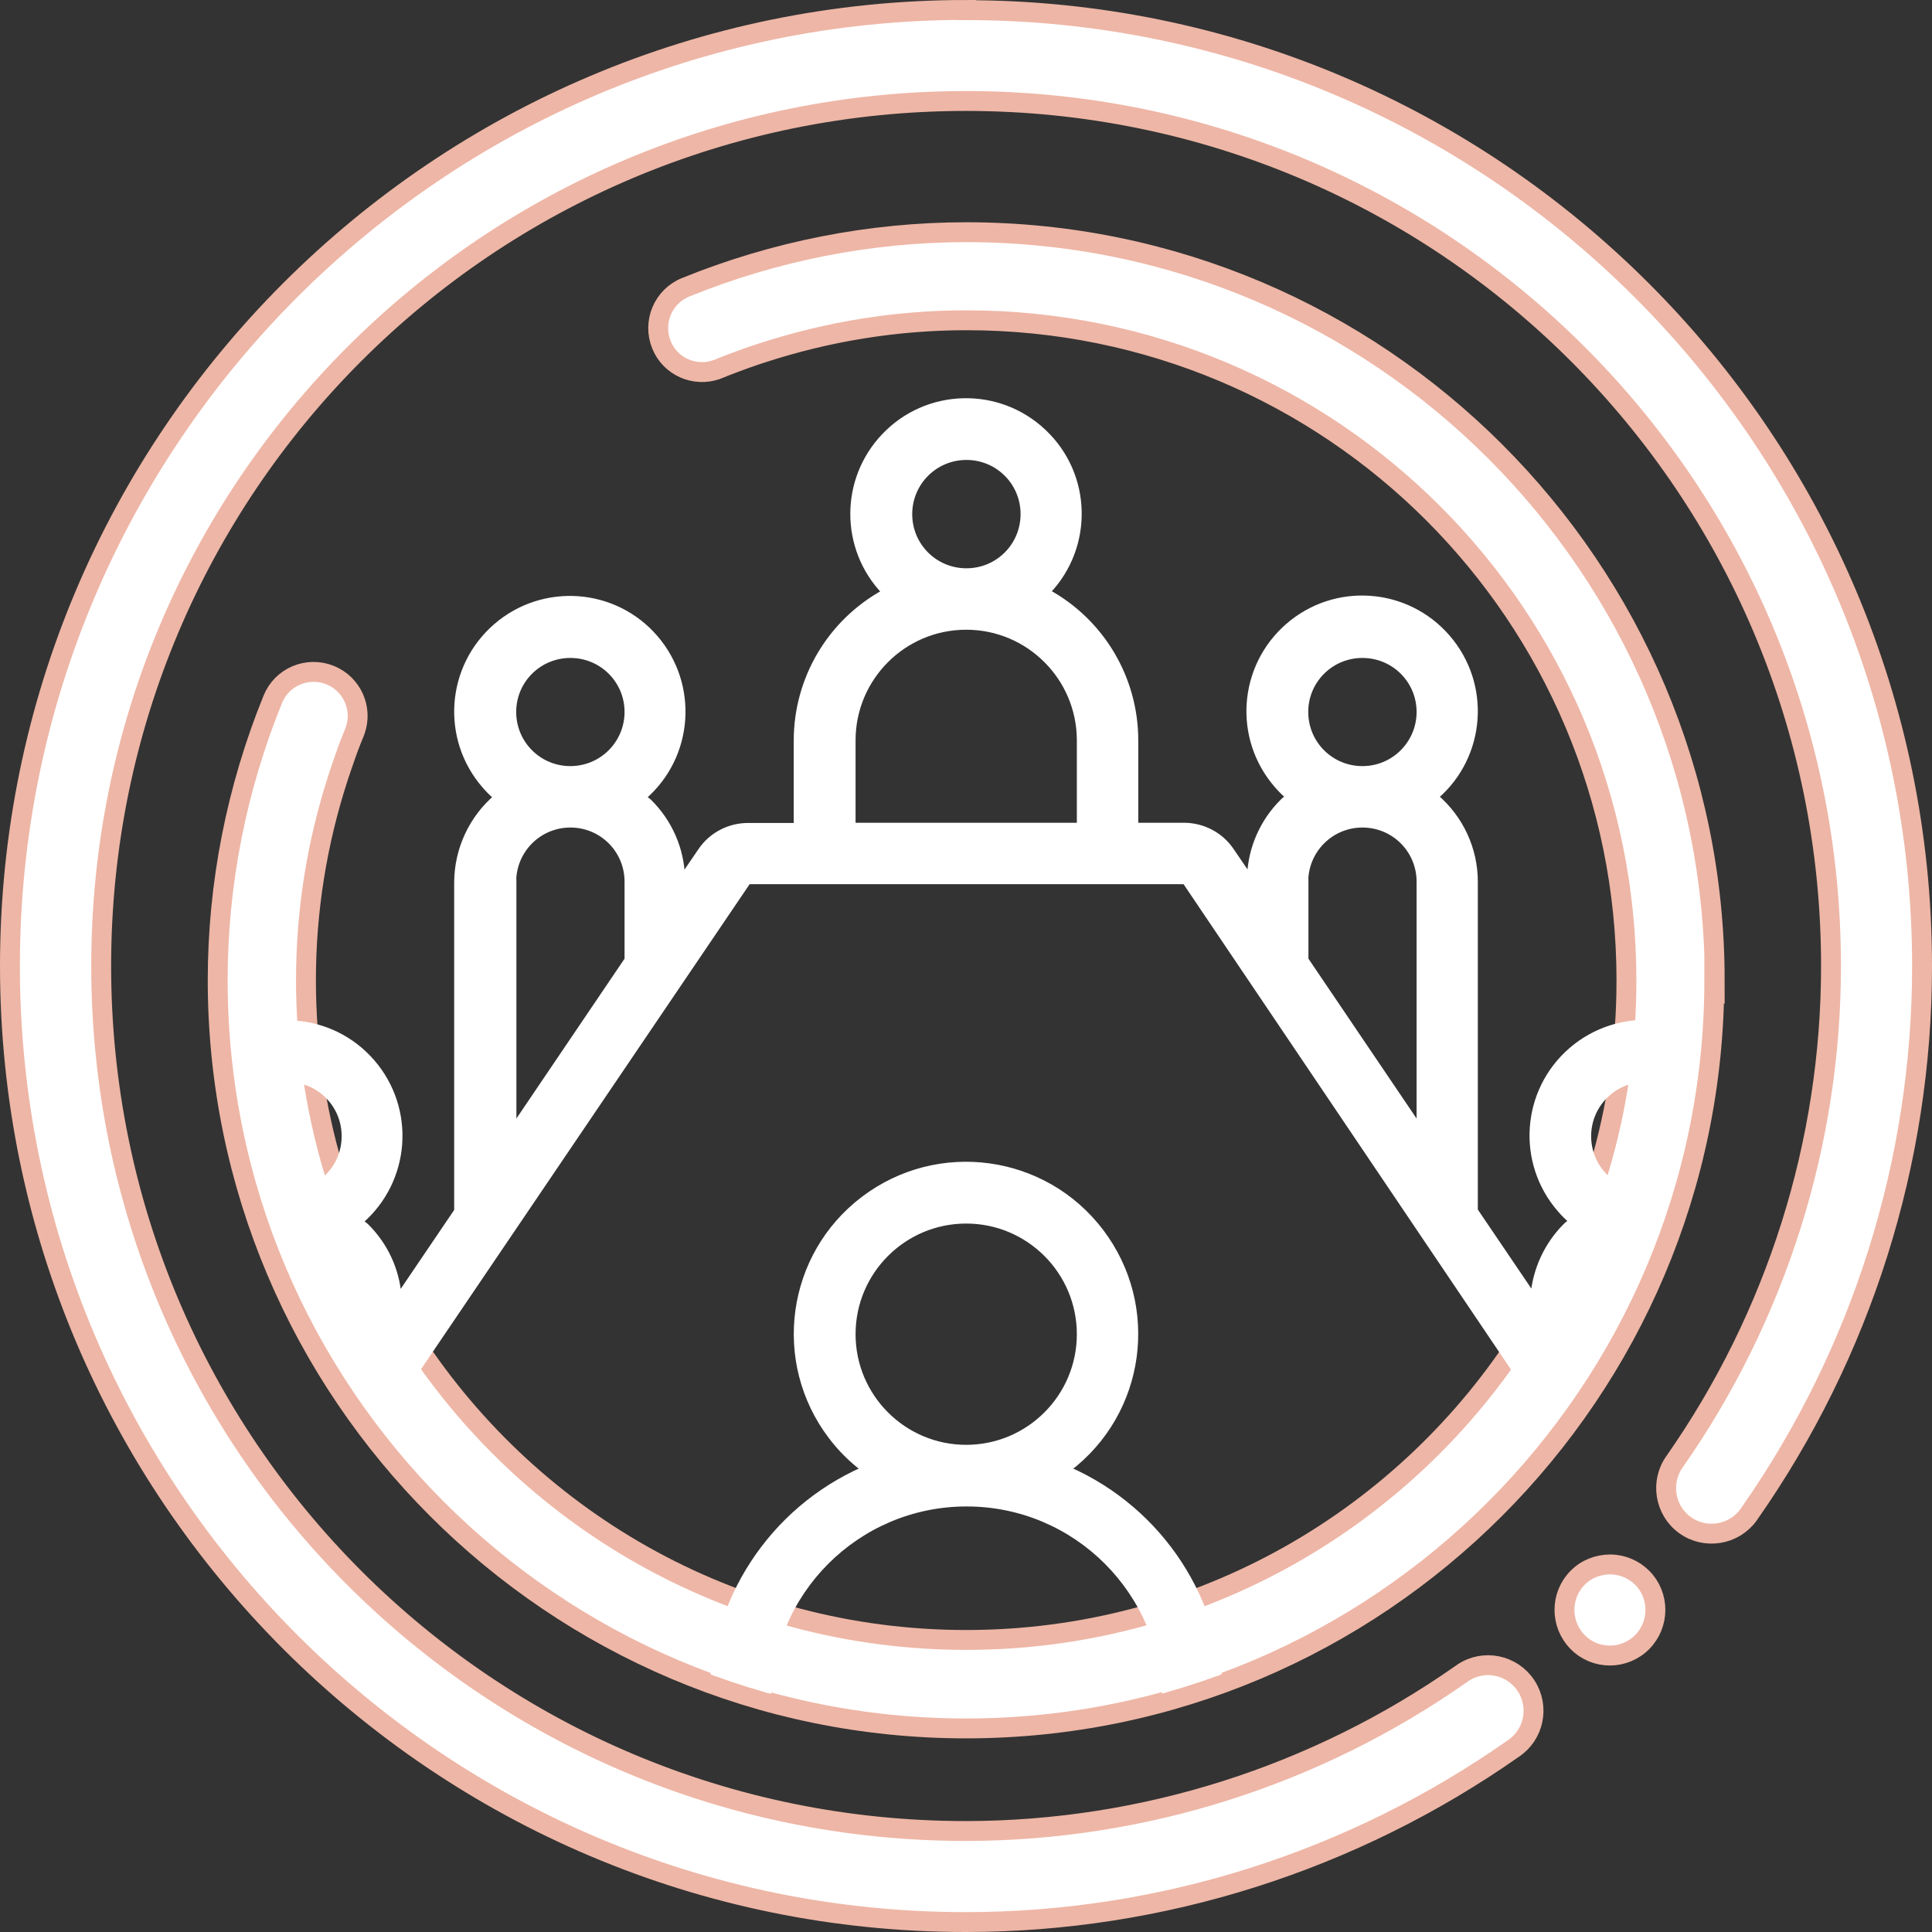<?xml version="1.0" encoding="UTF-8"?><svg id="a" xmlns="http://www.w3.org/2000/svg" xmlns:xlink="http://www.w3.org/1999/xlink" viewBox="0 0 97.18 97.18"><rect x="0" y="0" width="97.18" height="97.18" fill="#333333" stroke="none"/><defs><style>.d,.e,.f{fill:none;}.g{fill:#fff;}.e{stroke:#eeb6a6;}.e,.f{stroke-miterlimit:10;}.h{clip-path:url(#c);}.i{clip-path:url(#b);}.f{stroke:#fff;stroke-width:.25px;}</style><clipPath id="b"><rect class="d" width="97.18" height="97.18"/></clipPath><clipPath id="c"><path class="d" d="M11.66,49.59c0,20.4,16.54,36.93,36.93,36.93s36.93-16.54,36.93-36.93S68.99,12.66,48.59,12.66,11.66,29.19,11.66,49.59"/></clipPath></defs><g class="i"><path class="g" d="M81.01,78.69c-.62,0-1.22,.23-1.65,.67-.89,.89-.89,2.34,0,3.24h0c.89,.9,2.34,.9,3.24,0h0c.89-.9,.89-2.35,0-3.24h0c-.42-.42-.99-.66-1.59-.67M48.59,.5C22.06,.5,.5,22.06,.5,48.59s21.56,48.1,48.09,48.09c9.85,0,19.46-3.07,27.52-8.72,1.06-.7,1.34-2.12,.65-3.17-.7-1.06-2.12-1.35-3.17-.65-.04,.02-.07,.05-.1,.07-7.3,5.12-15.99,7.88-24.89,7.89-24.06,.01-43.51-19.45-43.51-43.51S24.53,5.08,48.59,5.08s43.51,19.45,43.51,43.51c0,8.92-2.75,17.61-7.86,24.92-.74,1.02-.51,2.46,.51,3.2,1.02,.74,2.46,.51,3.2-.51l.04-.06c5.65-8.07,8.69-17.69,8.69-27.54,0-26.53-21.56-48.09-48.09-48.09"/><path class="e" d="M81.01,78.69c-.62,0-1.22,.23-1.65,.67-.89,.89-.89,2.34,0,3.24h0c.89,.9,2.34,.9,3.24,0h0c.89-.9,.89-2.35,0-3.24h0c-.42-.42-.99-.66-1.59-.67ZM48.59,.5C22.06,.5,.5,22.06,.5,48.59s21.56,48.1,48.09,48.09c9.85,0,19.46-3.07,27.52-8.72,1.06-.7,1.34-2.12,.65-3.17-.7-1.06-2.12-1.35-3.17-.65-.04,.02-.07,.05-.1,.07-7.3,5.12-15.99,7.88-24.89,7.89-24.06,.01-43.51-19.45-43.51-43.51S24.53,5.08,48.59,5.08s43.51,19.45,43.51,43.51c0,8.92-2.75,17.61-7.86,24.92-.74,1.02-.51,2.46,.51,3.2,1.02,.74,2.46,.51,3.2-.51l.04-.06c5.65-8.07,8.69-17.69,8.69-27.54,0-26.53-21.56-48.09-48.09-48.09Z"/><path class="g" d="M86.23,49.3c0,20.76-16.88,37.64-37.64,37.64S10.95,70.06,10.95,49.3c0-4.84,.95-9.64,2.77-14.12h0c.46-1.14,1.75-1.68,2.89-1.22,1.1,.45,1.64,1.67,1.26,2.77h0s-.03,.08-.04,.11c-.05,.12-.1,.25-.15,.37-.09,.22-.17,.44-.25,.66-.09,.26-.18,.51-.27,.78-.03,.11-.07,.21-.11,.32-.01,.04-.03,.08-.04,.13-1.07,3.29-1.62,6.73-1.62,10.2,0,6.53,1.88,12.62,5.13,17.75l.02-.02c5.88,9.29,16.25,15.46,28.06,15.46s22.17-6.17,28.05-15.45l.02,.03c3.25-5.13,5.14-11.22,5.14-17.75,0-18.37-14.84-33.22-33.21-33.21-3.49,0-6.95,.56-10.26,1.64-.26,.08-.51,.17-.77,.26-.35,.12-.7,.26-1.05,.39-.12,.05-.25,.1-.37,.15-.03,.01-.06,.03-.09,.04h-.01c-1.11,.39-2.34-.15-2.78-1.25-.46-1.13,.08-2.43,1.22-2.89,4.48-1.82,9.28-2.77,14.12-2.77,20.76,0,37.64,16.88,37.64,37.64"/><path class="e" d="M86.23,49.3c0,20.76-16.88,37.64-37.64,37.64S10.95,70.06,10.95,49.3c0-4.84,.95-9.64,2.77-14.12h0c.46-1.14,1.75-1.68,2.89-1.22,1.1,.45,1.64,1.67,1.26,2.77h0s-.03,.08-.04,.11c-.05,.12-.1,.25-.15,.37-.09,.22-.17,.44-.25,.66-.09,.26-.18,.51-.27,.78-.03,.11-.07,.21-.11,.32-.01,.04-.03,.08-.04,.13-1.07,3.29-1.62,6.73-1.62,10.2,0,6.53,1.88,12.62,5.13,17.75l.02-.02c5.88,9.29,16.25,15.46,28.06,15.46s22.17-6.17,28.05-15.45l.02,.03c3.25-5.13,5.14-11.22,5.14-17.75,0-18.37-14.84-33.22-33.21-33.21-3.49,0-6.95,.56-10.26,1.64-.26,.08-.51,.17-.77,.26-.35,.12-.7,.26-1.05,.39-.12,.05-.25,.1-.37,.15-.03,.01-.06,.03-.09,.04h-.01c-1.11,.39-2.34-.15-2.78-1.25-.46-1.13,.08-2.43,1.22-2.89,4.48-1.82,9.28-2.77,14.12-2.77,20.76,0,37.64,16.88,37.64,37.64Z"/></g><g class="h"><path class="g" d="M85.58,92.72h-24.18v-2.84h27.03v2.84h-2.85Zm-1.42,9.96h-5.69v-7.11h5.69v7.11Zm-25.61-1.42c0,.79-.64,1.42-1.42,1.42h-1.42v-12.8c0-.79-.64-1.42-1.42-1.42s-1.42,.64-1.42,1.42v12.8h-8.53v-12.8c0-.79-.64-1.42-1.42-1.42s-1.42,.64-1.42,1.42v12.8h-1.42c-.79,0-1.42-.64-1.42-1.42v-15.65c0-5.5,4.46-9.96,9.96-9.96s9.96,4.46,9.96,9.96v15.65Zm-38.41-8.54H8.76v-2.84h27.03v2.84h-15.65Zm-1.42,9.96h-5.69v-7.11h5.69v7.11Zm-7.11-36.99c0-1.57,1.27-2.84,2.85-2.84s2.85,1.27,2.85,2.84v3.6l-5.69,8.41v-12.01Zm0-8.54c0-1.57,1.27-2.85,2.85-2.85s2.85,1.27,2.85,2.85-1.27,2.85-2.85,2.85-2.85-1.27-2.85-2.85m14.23-12.8c0-1.57,1.27-2.85,2.85-2.85s2.85,1.27,2.85,2.85v3.91l-5.69,8.41v-12.32Zm0-8.54c0-1.57,1.27-2.84,2.85-2.84s2.85,1.27,2.85,2.84-1.27,2.85-2.85,2.85-2.85-1.27-2.85-2.85m17.07,31.3c0-3.14,2.55-5.69,5.69-5.69s5.69,2.55,5.69,5.69-2.55,5.69-5.69,5.69-5.69-2.55-5.69-5.69m-5.26-22.76h21.95l28.79,42.68h-26.99v-1.42c0-5.07-3-9.66-7.65-11.71,3.76-2.85,4.49-8.2,1.64-11.96-2.85-3.76-8.2-4.49-11.96-1.64-3.76,2.85-4.49,8.2-1.64,11.96,.47,.62,1.02,1.17,1.64,1.64-4.64,2.05-7.64,6.64-7.64,11.71v1.42l-27.02-.07,28.87-42.61Zm5.26-7.11c0-3.14,2.55-5.69,5.69-5.69s5.69,2.55,5.69,5.69v4.27h-11.38v-4.27Zm2.85-11.38c0-1.57,1.27-2.85,2.85-2.85s2.85,1.27,2.85,2.85-1.27,2.85-2.85,2.85-2.85-1.27-2.85-2.85m19.92,18.49c0-1.57,1.27-2.85,2.85-2.85s2.85,1.27,2.85,2.85v12.32l-5.69-8.41v-3.91Zm0-8.54c0-1.57,1.27-2.84,2.85-2.84s2.85,1.27,2.85,2.84-1.27,2.85-2.85,2.85-2.85-1.27-2.85-2.85m14.23,29.88c0-1.57,1.27-2.84,2.85-2.84s2.85,1.27,2.85,2.84v12.01l-5.69-8.41v-3.59Zm0-8.54c0-1.57,1.27-2.85,2.85-2.85s2.85,1.27,2.85,2.85-1.27,2.85-2.85,2.85-2.85-1.27-2.85-2.85m10.88,28.21l-2.34-3.46v-16.21c0-1.64-.72-3.2-1.97-4.27,2.38-2.06,2.63-5.65,.58-8.03-2.06-2.38-5.65-2.63-8.03-.58-2.38,2.06-2.64,5.65-.58,8.03,.18,.21,.37,.4,.58,.58-.1,.09-.21,.15-.3,.25-.93,.94-1.5,2.17-1.62,3.49l-2.9-4.28v-16.53c0-1.64-.72-3.2-1.97-4.27,2.38-2.06,2.64-5.65,.58-8.03-2.06-2.38-5.65-2.64-8.03-.58-2.38,2.06-2.64,5.65-.58,8.03,.18,.21,.37,.4,.58,.58-.1,.08-.21,.15-.3,.25-1,1-1.59,2.35-1.64,3.77l-.9-1.32c-.54-.8-1.44-1.27-2.4-1.27h-2.42v-4.27c0-3.11-1.69-5.97-4.42-7.47,2.17-2.27,2.09-5.88-.19-8.04-2.27-2.17-5.88-2.09-8.05,.19-2.1,2.2-2.1,5.66,0,7.86-2.73,1.5-4.42,4.36-4.42,7.47v4.27h-2.42c-.96,0-1.86,.47-2.4,1.27l-.9,1.32c-.05-1.42-.64-2.76-1.64-3.76-.09-.09-.2-.16-.3-.25,2.38-2.06,2.63-5.65,.58-8.03s-5.65-2.64-8.03-.58c-2.38,2.06-2.64,5.65-.58,8.03,.18,.21,.37,.4,.58,.58-1.24,1.07-1.96,2.63-1.97,4.27v16.53l-2.9,4.28c-.11-1.32-.68-2.55-1.62-3.49-.09-.09-.2-.16-.3-.25,2.38-2.06,2.64-5.65,.58-8.03-2.06-2.38-5.65-2.63-8.03-.58-2.38,2.06-2.64,5.65-.58,8.03,.18,.21,.37,.4,.58,.58-1.24,1.07-1.96,2.63-1.97,4.27v16.21l-2.35,3.47c-.31,.45-.47,.99-.49,1.53,0,.03-.01,.05-.01,.07v5.75c0,1.57,1.27,2.85,2.85,2.85h1.42v7.11c0,1.57,1.27,2.84,2.85,2.84h5.69c1.57,0,2.85-1.27,2.85-2.84v-7.11h14.23v5.69c0,2.36,1.91,4.27,4.27,4.27h17.07c2.36,0,4.27-1.91,4.27-4.27v-5.69h14.23v7.11c0,1.57,1.27,2.84,2.85,2.84h5.69c1.57,0,2.85-1.27,2.85-2.84v-7.11h1.42c1.57,0,2.85-1.27,2.85-2.85v-5.75s-.01-.05-.01-.07c-.01-.55-.18-1.08-.49-1.54"/><path class="f" d="M85.58,92.72h-24.18v-2.84h27.03v2.84h-2.85Zm-1.42,9.96h-5.69v-7.11h5.69v7.11Zm-25.61-1.42c0,.79-.64,1.42-1.42,1.42h-1.42v-12.8c0-.79-.64-1.42-1.42-1.42s-1.42,.64-1.42,1.42v12.8h-8.53v-12.8c0-.79-.64-1.42-1.42-1.42s-1.42,.64-1.42,1.42v12.8h-1.42c-.79,0-1.42-.64-1.42-1.42v-15.65c0-5.5,4.46-9.96,9.96-9.96s9.96,4.46,9.96,9.96v15.65Zm-38.41-8.54H8.76v-2.84h27.03v2.84h-15.65Zm-1.42,9.96h-5.69v-7.11h5.69v7.11Zm-7.11-36.99c0-1.57,1.27-2.84,2.85-2.84s2.85,1.27,2.85,2.84v3.6l-5.69,8.41v-12.01Zm0-8.54c0-1.57,1.27-2.85,2.85-2.85s2.85,1.27,2.85,2.85-1.27,2.85-2.85,2.85-2.85-1.27-2.85-2.85Zm14.23-12.8c0-1.57,1.27-2.85,2.85-2.85s2.85,1.27,2.85,2.85v3.91l-5.69,8.41v-12.32Zm0-8.54c0-1.57,1.27-2.84,2.85-2.84s2.85,1.27,2.85,2.84-1.27,2.85-2.85,2.85-2.85-1.27-2.85-2.85Zm17.07,31.3c0-3.14,2.55-5.69,5.69-5.69s5.69,2.55,5.69,5.69-2.55,5.69-5.69,5.69-5.69-2.55-5.69-5.69Zm-5.26-22.76h21.95l28.79,42.68h-26.99v-1.42c0-5.07-3-9.66-7.65-11.71,3.76-2.85,4.49-8.2,1.64-11.96-2.85-3.76-8.2-4.49-11.96-1.64-3.76,2.85-4.49,8.2-1.64,11.96,.47,.62,1.02,1.17,1.64,1.64-4.64,2.05-7.64,6.64-7.64,11.71v1.42l-27.02-.07,28.87-42.61Zm5.26-7.11c0-3.14,2.55-5.69,5.69-5.69s5.69,2.55,5.69,5.69v4.27h-11.38v-4.27Zm2.85-11.38c0-1.57,1.27-2.85,2.85-2.85s2.85,1.27,2.85,2.85-1.27,2.85-2.85,2.85-2.85-1.27-2.85-2.85Zm19.92,18.49c0-1.57,1.27-2.85,2.85-2.85s2.85,1.27,2.85,2.85v12.32l-5.69-8.41v-3.91Zm0-8.54c0-1.57,1.27-2.84,2.85-2.84s2.85,1.27,2.85,2.84-1.27,2.85-2.85,2.85-2.85-1.27-2.85-2.85Zm14.23,29.88c0-1.57,1.27-2.84,2.85-2.84s2.85,1.27,2.85,2.84v12.01l-5.69-8.41v-3.59Zm0-8.54c0-1.57,1.27-2.85,2.85-2.85s2.85,1.27,2.85,2.85-1.27,2.85-2.85,2.85-2.85-1.27-2.85-2.85Zm10.88,28.21l-2.34-3.46v-16.21c0-1.64-.72-3.2-1.97-4.27,2.38-2.06,2.63-5.65,.58-8.03-2.06-2.38-5.65-2.63-8.03-.58-2.38,2.06-2.64,5.65-.58,8.03,.18,.21,.37,.4,.58,.58-.1,.09-.21,.15-.3,.25-.93,.94-1.5,2.17-1.62,3.49l-2.9-4.28v-16.53c0-1.64-.72-3.2-1.97-4.27,2.38-2.06,2.64-5.65,.58-8.03-2.06-2.38-5.65-2.64-8.03-.58-2.38,2.06-2.64,5.65-.58,8.03,.18,.21,.37,.4,.58,.58-.1,.08-.21,.15-.3,.25-1,1-1.59,2.35-1.64,3.77l-.9-1.32c-.54-.8-1.44-1.27-2.4-1.27h-2.42v-4.27c0-3.11-1.69-5.97-4.42-7.47,2.17-2.27,2.09-5.88-.19-8.04-2.27-2.17-5.88-2.09-8.05,.19-2.1,2.2-2.1,5.66,0,7.86-2.73,1.5-4.42,4.36-4.42,7.47v4.27h-2.42c-.96,0-1.86,.47-2.4,1.27l-.9,1.32c-.05-1.42-.64-2.76-1.64-3.76-.09-.09-.2-.16-.3-.25,2.38-2.06,2.63-5.65,.58-8.03s-5.65-2.64-8.03-.58c-2.38,2.06-2.64,5.65-.58,8.03,.18,.21,.37,.4,.58,.58-1.24,1.07-1.96,2.63-1.97,4.27v16.53l-2.9,4.28c-.11-1.32-.68-2.55-1.62-3.49-.09-.09-.2-.16-.3-.25,2.38-2.06,2.64-5.65,.58-8.03-2.06-2.38-5.65-2.63-8.03-.58-2.38,2.06-2.64,5.65-.58,8.03,.18,.21,.37,.4,.58,.58-1.24,1.07-1.96,2.63-1.97,4.27v16.21l-2.35,3.47c-.31,.45-.47,.99-.49,1.53,0,.03-.01,.05-.01,.07v5.75c0,1.57,1.27,2.85,2.85,2.85h1.42v7.11c0,1.57,1.27,2.84,2.85,2.84h5.69c1.57,0,2.85-1.27,2.85-2.84v-7.11h14.23v5.69c0,2.36,1.91,4.27,4.27,4.27h17.07c2.36,0,4.27-1.91,4.27-4.27v-5.69h14.23v7.11c0,1.57,1.27,2.84,2.85,2.84h5.69c1.57,0,2.85-1.27,2.85-2.84v-7.11h1.42c1.57,0,2.85-1.27,2.85-2.85v-5.75s-.01-.05-.01-.07c-.01-.55-.18-1.08-.49-1.54Z"/></g></svg>